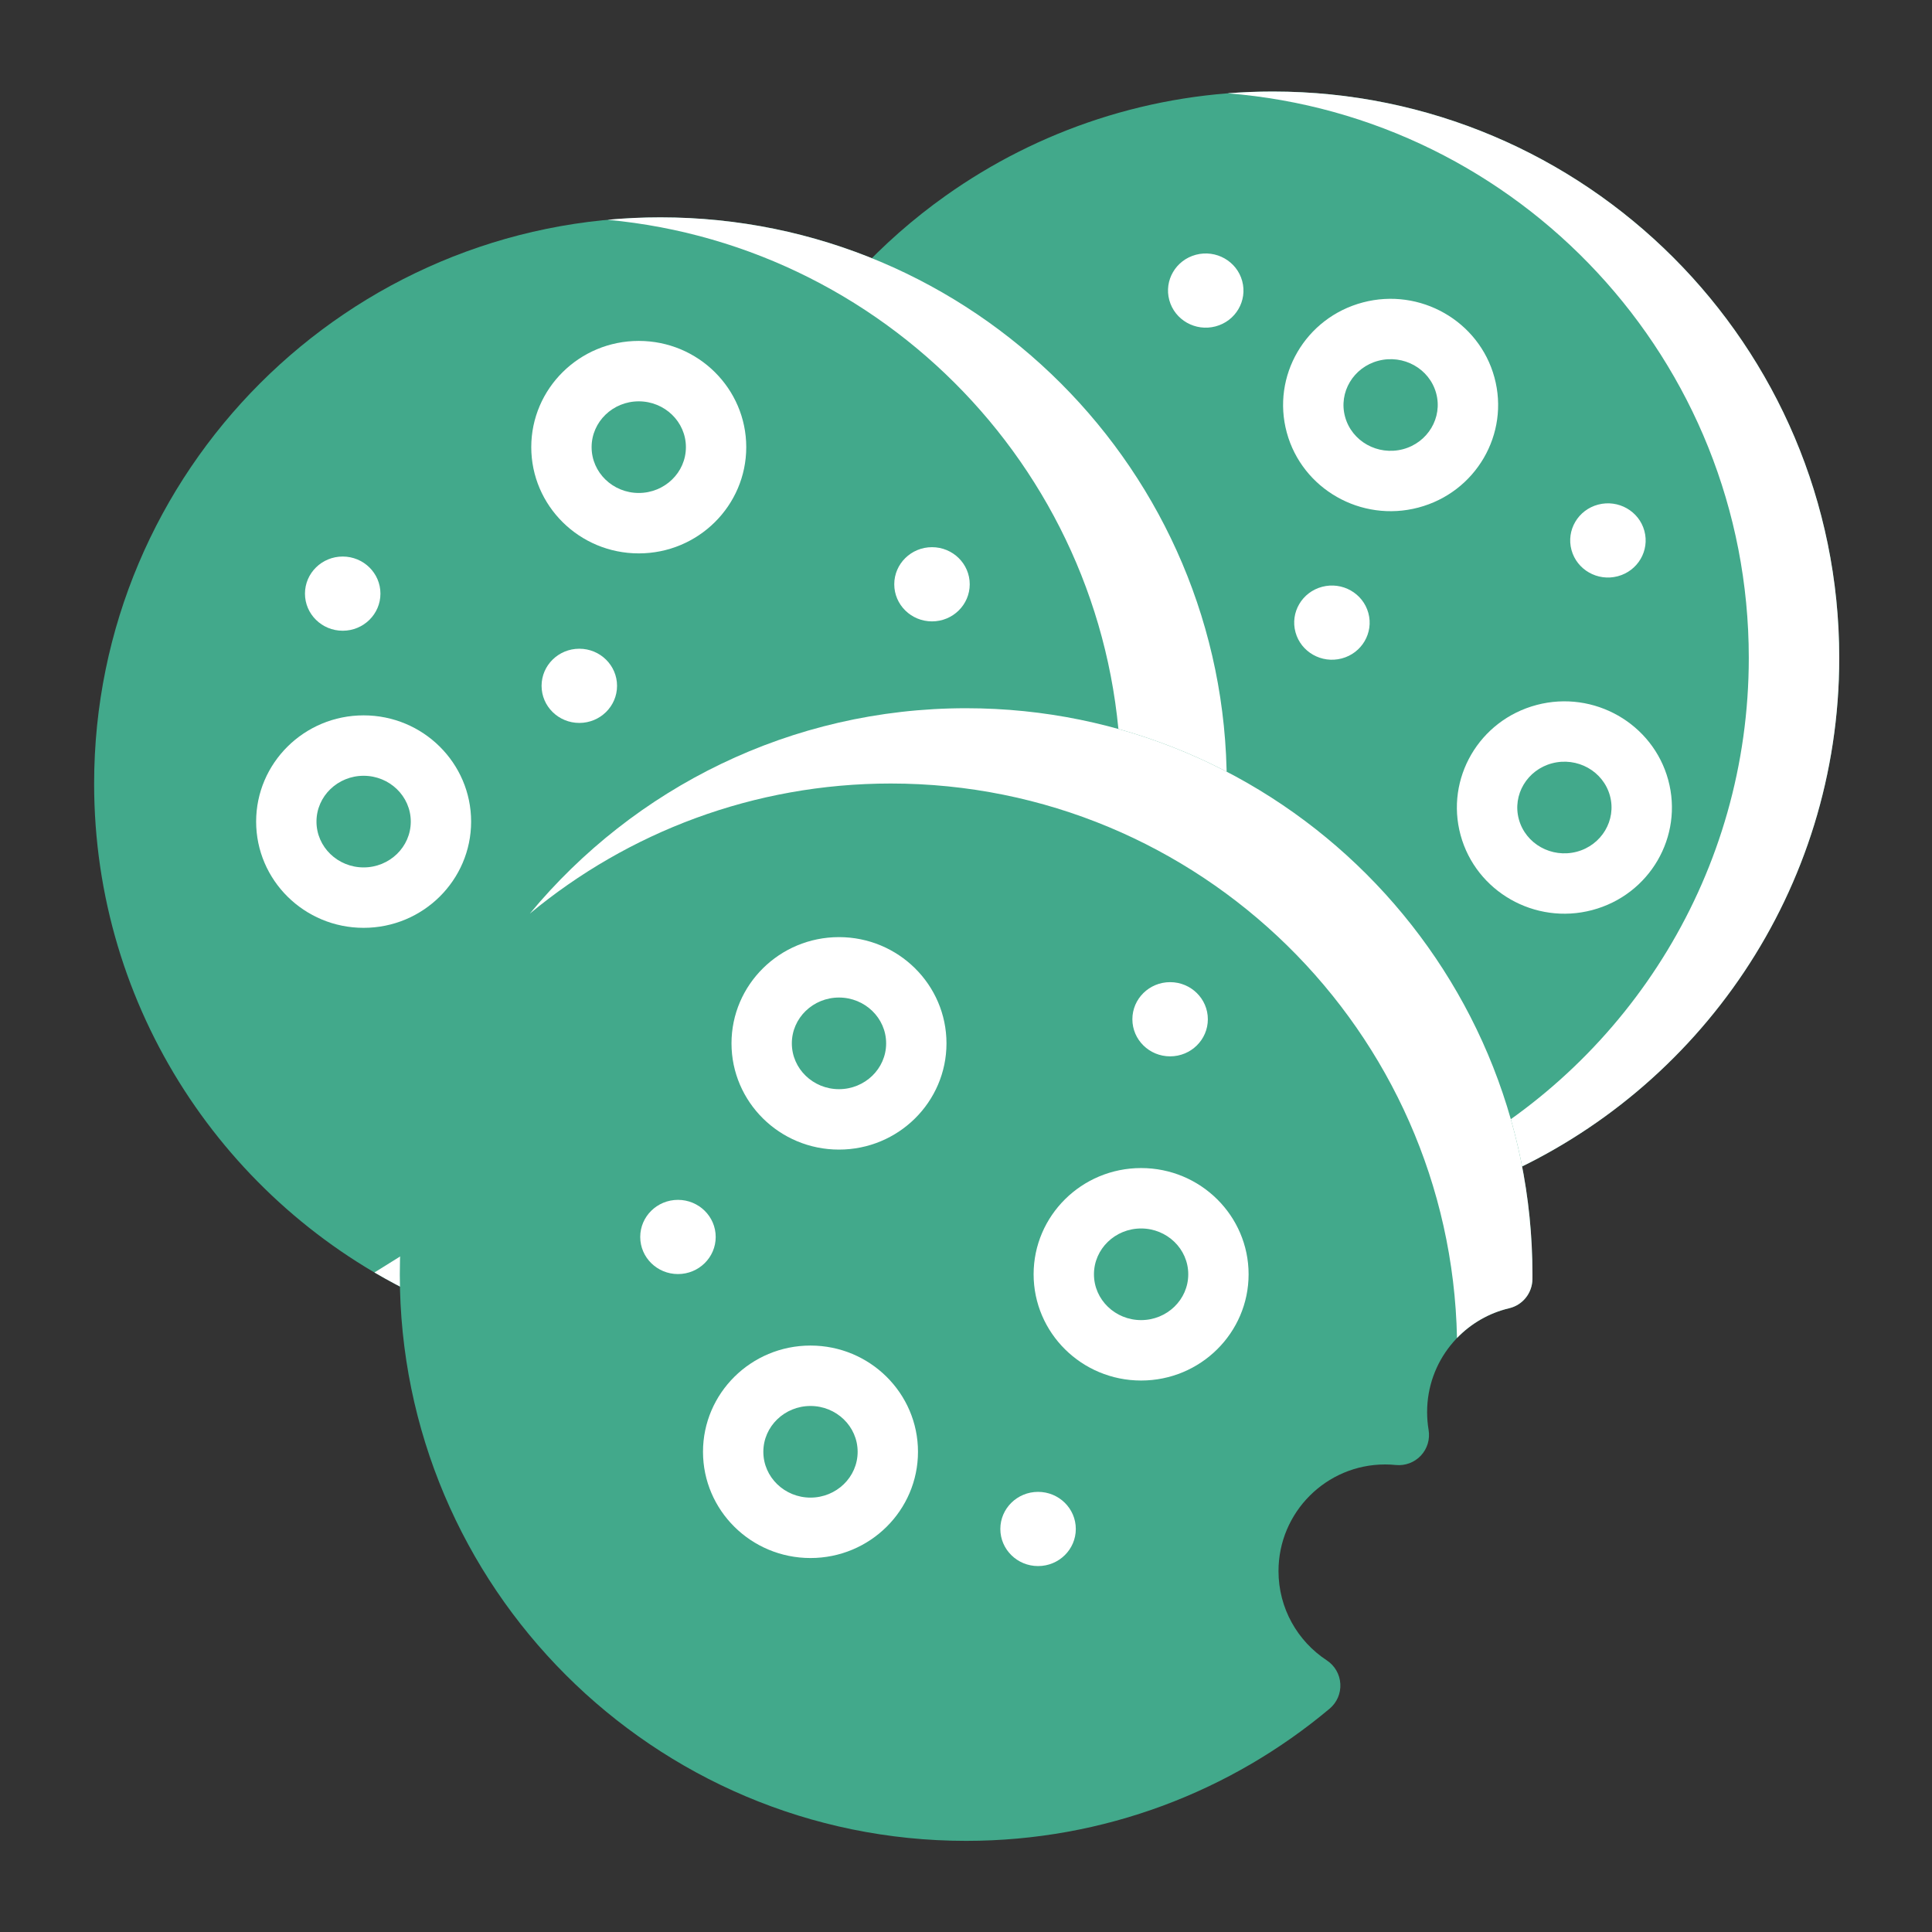 <?xml version="1.0" encoding="UTF-8"?> <svg xmlns="http://www.w3.org/2000/svg" xmlns:serif="http://www.serif.com/" xmlns:xlink="http://www.w3.org/1999/xlink" fill="#15616D" width="256px" height="256px" viewBox="0 0 64 64" style="fill-rule:evenodd;clip-rule:evenodd;stroke-linejoin:round;stroke-miterlimit:2;" version="1.1" xml:space="preserve"><rect x="0" y="0" width="64" height="64" fill="#333333" stroke="none"/> <g id="SVGRepo_bgCarrier" stroke-width="0"></g> <g id="SVGRepo_tracerCarrier" stroke-linecap="round" stroke-linejoin="round"></g> <g id="SVGRepo_iconCarrier"> <g transform="matrix(1,0,0,1,0,-96)"> <g id="Icon"> <path d="M28.379,105.075C28.058,105.423 28.025,105.948 28.299,106.333L48.442,134.658C48.717,135.043 49.224,135.184 49.657,134.995C56.288,132.101 60.927,125.484 60.927,117.792C60.927,107.438 52.521,99.032 42.167,99.032C38.128,99.032 34.386,100.311 31.323,102.486C30.253,103.245 29.267,104.114 28.379,105.075Z" style="fill:#42A98B;"></path> <path d="M40.668,99.091C50.324,99.856 57.931,107.943 57.931,117.792C57.931,124.891 53.98,131.074 48.159,134.26L48.442,134.658C48.717,135.043 49.224,135.184 49.657,134.995C56.288,132.101 60.927,125.484 60.927,117.792C60.927,107.438 52.521,99.032 42.167,99.032C41.662,99.032 41.162,99.052 40.668,99.091Z" style="fill:#ffffff39404;"></path> <path d="M13.824,138.906C14.132,139.052 14.494,139.032 14.783,138.852L40.165,123.055C40.454,122.875 40.632,122.56 40.637,122.219C40.638,122.133 40.638,122.047 40.638,121.96C40.638,111.606 32.232,103.2 21.878,103.2C11.524,103.2 3.118,111.606 3.118,121.96C3.118,129.432 7.496,135.89 13.824,138.906Z" style="fill:#42A98B;"></path> <path d="M20.127,103.281C29.66,104.165 37.135,112.196 37.135,121.96C37.135,122.047 37.135,122.133 37.133,122.219C37.129,122.56 36.951,122.875 36.662,123.055L12.404,138.152C12.865,138.423 13.339,138.674 13.824,138.906C14.132,139.052 14.494,139.032 14.783,138.852L40.165,123.055C40.454,122.875 40.632,122.56 40.637,122.219C40.638,122.133 40.638,122.047 40.638,121.96C40.638,111.606 32.232,103.2 21.878,103.2C21.288,103.2 20.704,103.227 20.127,103.281Z" style="fill:#ffffff39404;"></path> <path d="M44.044,152.603C44.287,152.4 44.419,152.094 44.4,151.778C44.382,151.463 44.215,151.174 43.951,151.001C42.988,150.369 42.352,149.281 42.352,148.045C42.352,146.095 43.935,144.512 45.884,144.512C46.004,144.512 46.122,144.518 46.239,144.53C46.549,144.561 46.856,144.445 47.069,144.218C47.282,143.99 47.376,143.676 47.324,143.368C47.292,143.176 47.275,142.977 47.275,142.775C47.275,141.106 48.435,139.705 49.993,139.337C50.441,139.232 50.759,138.833 50.763,138.373C50.764,138.322 50.764,138.272 50.764,138.221C50.764,127.867 42.358,119.461 32.004,119.461C21.65,119.461 13.244,127.867 13.244,138.221C13.244,148.575 21.65,156.981 32.004,156.981C36.586,156.981 40.786,155.335 44.044,152.603Z" style="fill:#42A98B;"></path> <path d="M17.552,126.264C20.8,123.573 24.967,121.955 29.509,121.955C39.733,121.955 48.057,130.151 48.265,140.323C48.727,139.844 49.323,139.495 49.993,139.337C50.441,139.232 50.759,138.833 50.763,138.373C50.764,138.322 50.764,138.272 50.764,138.221C50.764,127.867 42.358,119.461 32.004,119.461C26.192,119.461 20.994,122.109 17.552,126.264Z" style="fill:#ffffff39404;"></path> <g transform="matrix(1.814,0,0,1.679,-23.196,-61.585)"> <path d="M27.588,120.404C26.502,120.404 25.625,121.346 25.625,122.5C25.625,123.654 26.502,124.596 27.588,124.596C28.674,124.596 29.551,123.654 29.551,122.5C29.551,121.346 28.674,120.404 27.588,120.404ZM27.588,121.596C28.06,121.596 28.449,121.998 28.449,122.5C28.449,123.002 28.06,123.404 27.588,123.404C27.116,123.404 26.727,123.002 26.727,122.5C26.727,121.998 27.116,121.596 27.588,121.596Z" style="fill:#ffffff;"></path> </g> <g transform="matrix(1.814,0,0,1.679,-28.885,-94.865)"> <path d="M27.588,120.404C26.502,120.404 25.625,121.346 25.625,122.5C25.625,123.654 26.502,124.596 27.588,124.596C28.674,124.596 29.551,123.654 29.551,122.5C29.551,121.346 28.674,120.404 27.588,120.404ZM27.588,121.596C28.06,121.596 28.449,121.998 28.449,122.5C28.449,123.002 28.06,123.404 27.588,123.404C27.116,123.404 26.727,123.002 26.727,122.5C26.727,121.998 27.116,121.596 27.588,121.596Z" style="fill:#ffffff;"></path> </g> <g transform="matrix(1.814,0,0,1.679,-22.252,-75.115)"> <path d="M27.588,120.404C26.502,120.404 25.625,121.346 25.625,122.5C25.625,123.654 26.502,124.596 27.588,124.596C28.674,124.596 29.551,123.654 29.551,122.5C29.551,121.346 28.674,120.404 27.588,120.404ZM27.588,121.596C28.06,121.596 28.449,121.998 28.449,122.5C28.449,123.002 28.06,123.404 27.588,123.404C27.116,123.404 26.727,123.002 26.727,122.5C26.727,121.998 27.116,121.596 27.588,121.596Z" style="fill:#ffffff;"></path> </g> <g transform="matrix(1.814,0,0,1.679,-12.244,-67.465)"> <path d="M27.588,120.404C26.502,120.404 25.625,121.346 25.625,122.5C25.625,123.654 26.502,124.596 27.588,124.596C28.674,124.596 29.551,123.654 29.551,122.5C29.551,121.346 28.674,120.404 27.588,120.404ZM27.588,121.596C28.06,121.596 28.449,121.998 28.449,122.5C28.449,123.002 28.06,123.404 27.588,123.404C27.116,123.404 26.727,123.002 26.727,122.5C26.727,121.998 27.116,121.596 27.588,121.596Z" style="fill:#ffffff;"></path> </g> <g transform="matrix(1.814,0,0,1.679,-37.999,-82.461)"> <path d="M27.588,120.404C26.502,120.404 25.625,121.346 25.625,122.5C25.625,123.654 26.502,124.596 27.588,124.596C28.674,124.596 29.551,123.654 29.551,122.5C29.551,121.346 28.674,120.404 27.588,120.404ZM27.588,121.596C28.06,121.596 28.449,121.998 28.449,122.5C28.449,123.002 28.06,123.404 27.588,123.404C27.116,123.404 26.727,123.002 26.727,122.5C26.727,121.998 27.116,121.596 27.588,121.596Z" style="fill:#ffffff;"></path> </g> <g transform="matrix(1.25,0,0,1.229,-33.335,-33.044)"> <circle cx="35.75" cy="121" r="1" style="fill:#ffffff;"></circle> </g> <g transform="matrix(1.25,0,0,1.229,-13.814,-33.354)"> <circle cx="35.75" cy="121" r="1" style="fill:#ffffff;"></circle> </g> <g transform="matrix(1.25,0,0,1.229,-25.497,-29.99)"> <circle cx="35.75" cy="121" r="1" style="fill:#ffffff;"></circle> </g> <g transform="matrix(1.25,0,0,1.229,-22.229,-11.733)"> <circle cx="35.75" cy="121" r="1" style="fill:#ffffff;"></circle> </g> <g transform="matrix(1.25,0,0,1.229,-10.3,-2.06)"> <circle cx="35.75" cy="121" r="1" style="fill:#ffffff;"></circle> </g> <g transform="matrix(-1.752,0.462,-0.442,-1.621,148.545,295.243)"> <path d="M27.593,120.405C26.504,120.405 25.624,121.348 25.624,122.505C25.624,123.656 26.5,124.595 27.583,124.595C28.672,124.595 29.552,123.652 29.552,122.495C29.552,121.344 28.676,120.405 27.593,120.405ZM27.583,121.595C28.058,121.595 28.448,122 28.448,122.505C28.448,123.004 28.063,123.405 27.593,123.405C27.118,123.405 26.728,123 26.728,122.495C26.728,121.996 27.114,121.595 27.583,121.595Z" style="fill:#ffffff;"></path> </g> <g transform="matrix(-1.752,0.462,-0.442,-1.621,154.302,308.577)"> <path d="M27.593,120.405C26.504,120.405 25.624,121.348 25.624,122.505C25.624,123.656 26.5,124.595 27.583,124.595C28.672,124.595 29.552,123.652 29.552,122.495C29.552,121.344 28.676,120.405 27.593,120.405ZM27.583,121.595C28.058,121.595 28.448,122 28.448,122.505C28.448,123.004 28.063,123.405 27.593,123.405C27.118,123.405 26.728,123 26.728,122.495C26.728,121.996 27.114,121.595 27.583,121.595Z" style="fill:#ffffff;"></path> </g> <g transform="matrix(1.25,0,0,1.229,-5.926,-18.945)"> <circle cx="35.75" cy="121" r="1" style="fill:#ffffff;"></circle> </g> <g transform="matrix(-1.207,0.318,-0.324,-1.187,126.476,248.884)"> <circle cx="35.75" cy="121" r="1" style="fill:#ffffff;"></circle> </g> <g transform="matrix(-1.207,0.318,-0.324,-1.187,135.619,246.161)"> <circle cx="35.75" cy="121" r="1" style="fill:#ffffff;"></circle> </g> <g transform="matrix(-1.207,0.318,-0.324,-1.187,122.296,237.884)"> <circle cx="35.75" cy="121" r="1" style="fill:#ffffff;"></circle> </g> </g> </g> </g> </svg> 